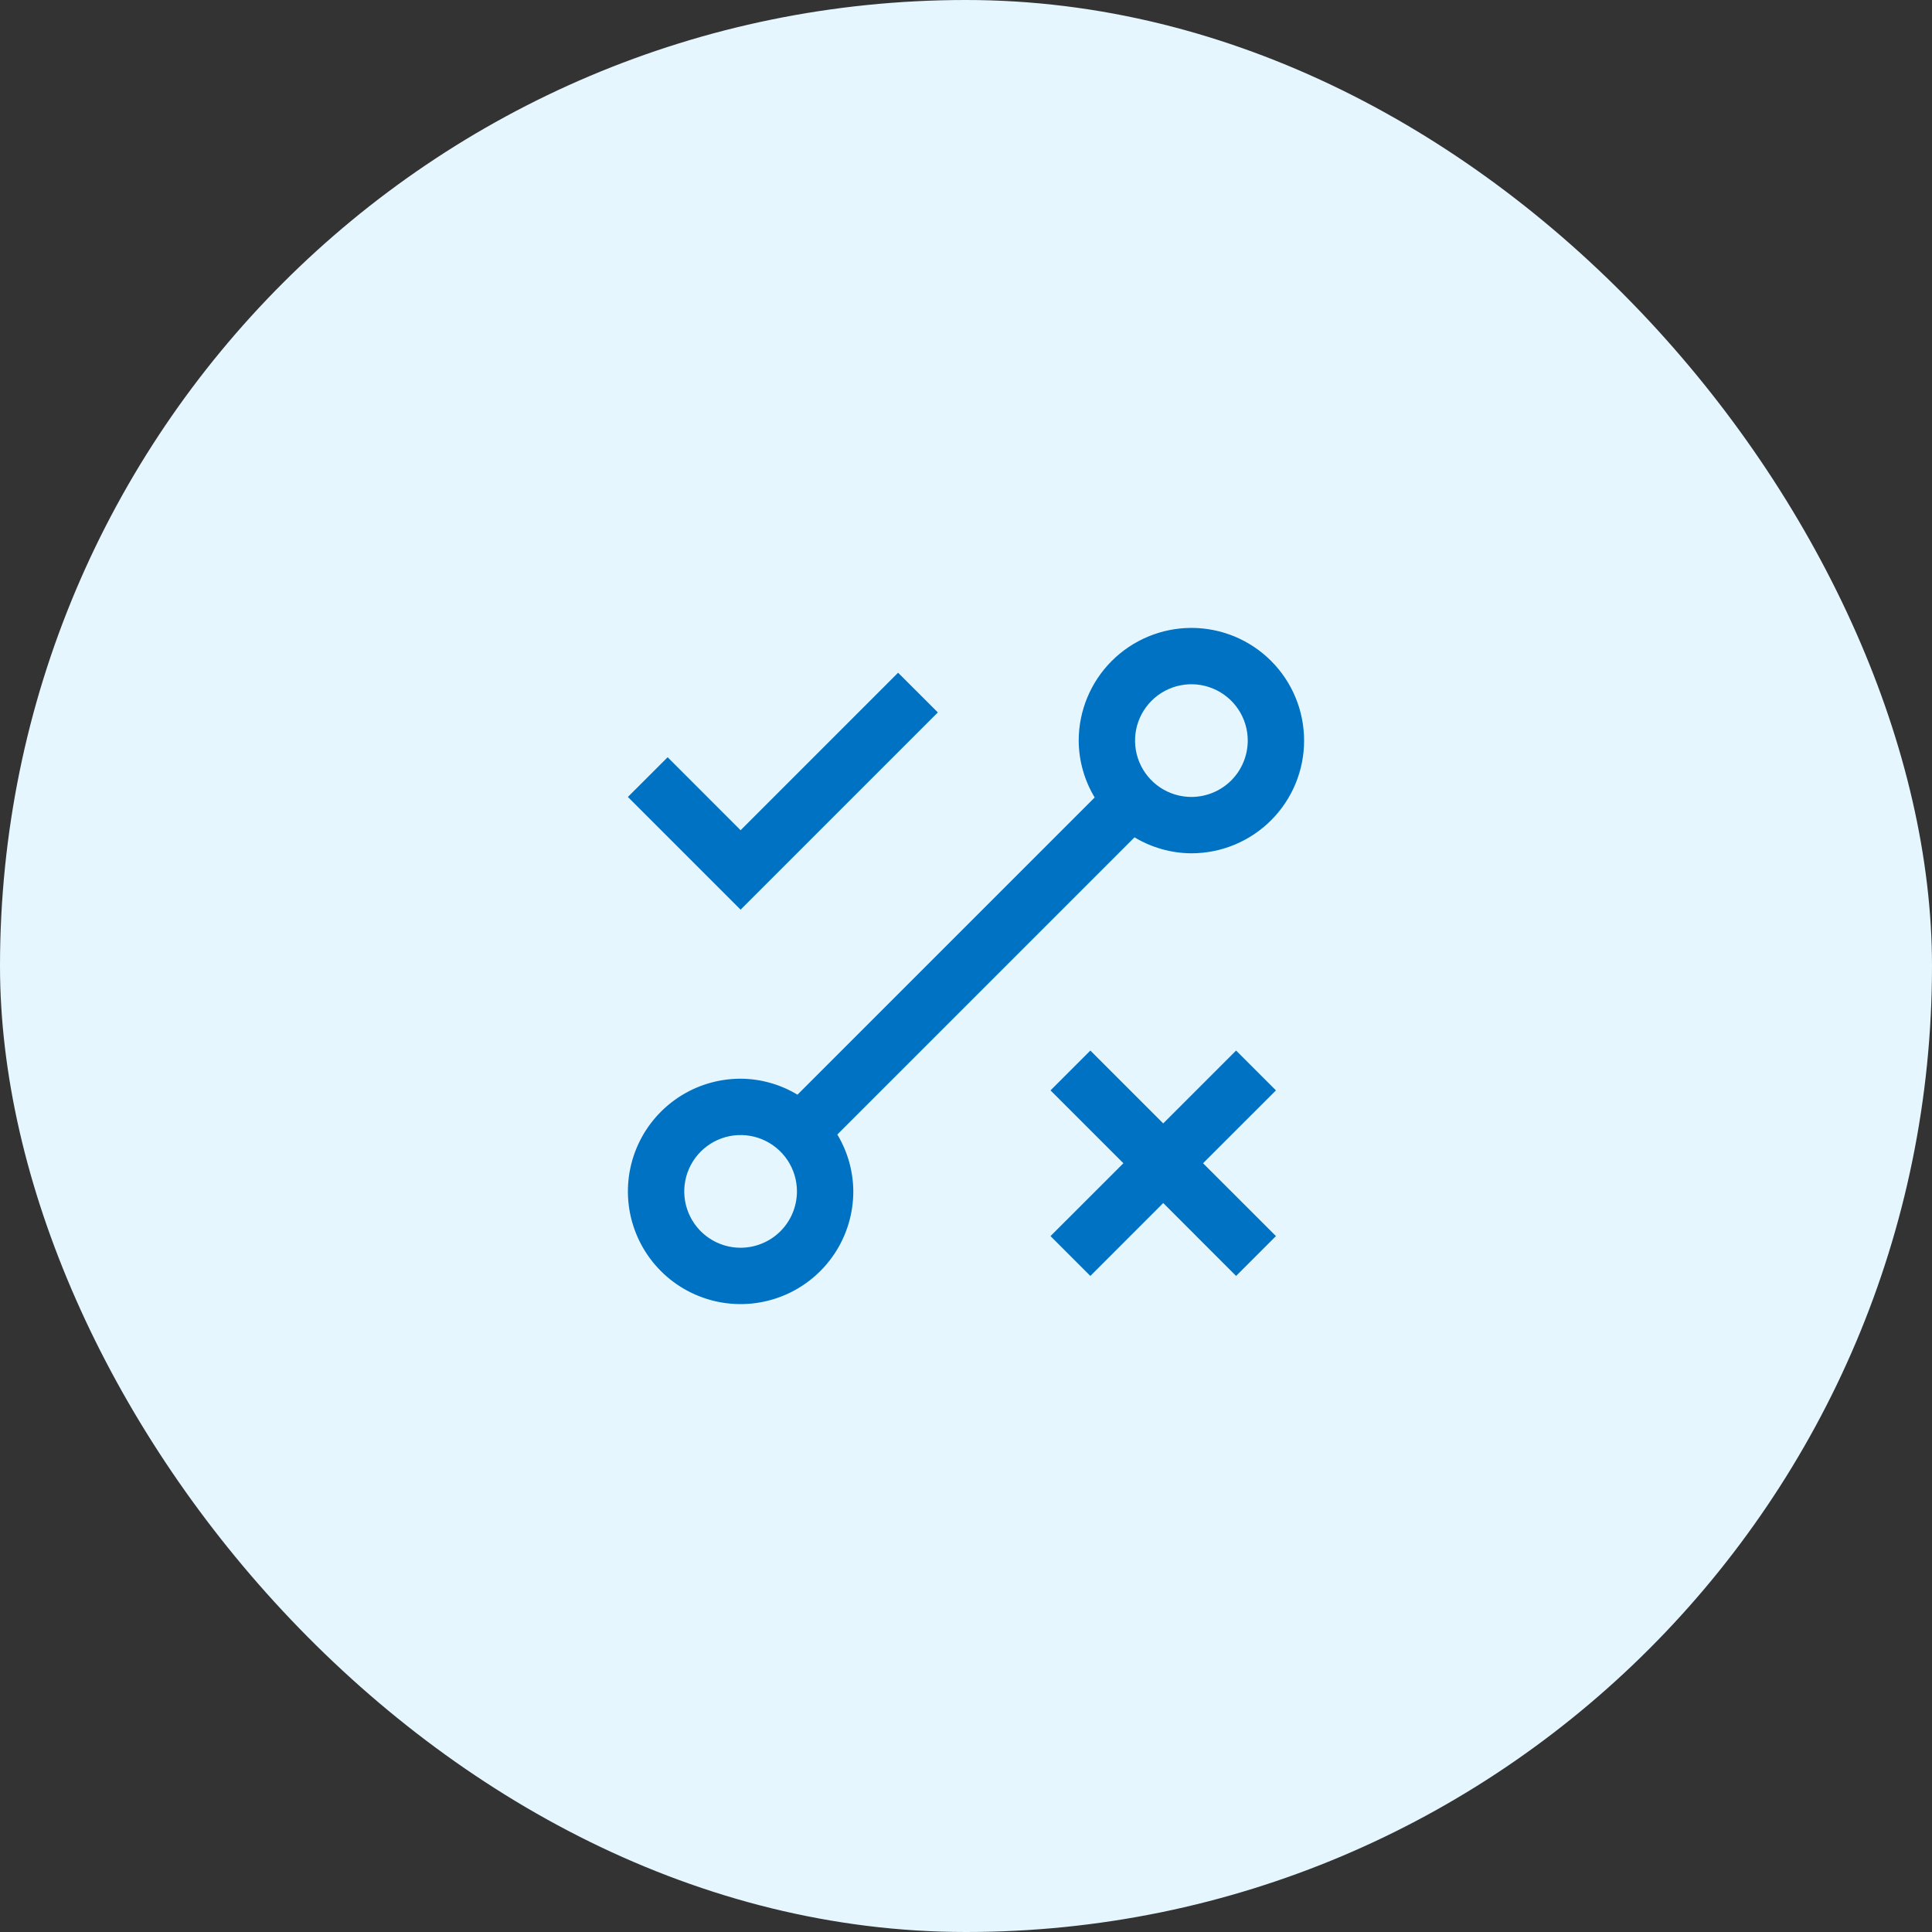 <?xml version="1.0" encoding="UTF-8"?>
<svg xmlns="http://www.w3.org/2000/svg" width="60" height="60" viewBox="0 0 60 60" fill="none">
  <rect x="0" y="0" width="60" height="60" fill="#333333" stroke="none"/>
  <rect width="60" height="60" rx="30" fill="#E5F6FF"></rect>
  <g clip-path="url(#clip0_4525_29741)">
    <path d="M37.291 36.196L39.484 38.388L38.388 39.484L36.196 37.291L36.125 37.221L36.054 37.291L33.862 39.484L32.766 38.388L34.959 36.196L35.029 36.125L34.958 36.054L32.766 33.863L33.862 32.767L36.054 34.959L36.125 35.03L36.196 34.959L38.388 32.767L39.484 33.863L37.292 36.054L37.221 36.125L37.291 36.196Z" fill="#0072C3" stroke="#0072C3" stroke-width="0.2"></path>
    <path d="M34.067 24.837L34.122 24.782L34.082 24.715C33.77 24.197 33.603 23.605 33.6 23C33.601 22.098 33.96 21.234 34.597 20.597C35.234 19.96 36.099 19.601 37 19.6C37.902 19.6 38.767 19.958 39.404 20.596C40.042 21.233 40.4 22.098 40.4 23C40.4 23.902 40.042 24.767 39.404 25.404C38.767 26.042 37.902 26.4 37 26.4C36.396 26.397 35.803 26.23 35.285 25.918L35.218 25.878L35.163 25.933L25.933 35.163L25.878 35.218L25.918 35.285C26.23 35.803 26.397 36.395 26.4 37C26.4 37.673 26.201 38.33 25.827 38.889C25.453 39.448 24.922 39.884 24.301 40.141C23.68 40.398 22.996 40.466 22.337 40.335C21.677 40.203 21.071 39.88 20.596 39.404C20.12 38.929 19.797 38.323 19.665 37.663C19.534 37.004 19.602 36.32 19.859 35.699C20.116 35.078 20.552 34.547 21.111 34.173C21.67 33.799 22.327 33.6 23 33.6C23.605 33.603 24.197 33.77 24.715 34.082L24.782 34.122L24.837 34.067L34.067 24.837ZM23 38.85L23 38.85C23.491 38.849 23.961 38.654 24.308 38.308C24.654 37.961 24.849 37.491 24.85 37V37C24.85 36.634 24.741 36.276 24.538 35.972C24.335 35.668 24.046 35.431 23.708 35.291C23.37 35.151 22.998 35.114 22.639 35.185C22.28 35.257 21.951 35.433 21.692 35.692C21.433 35.951 21.257 36.28 21.186 36.639C21.114 36.998 21.151 37.37 21.291 37.708C21.431 38.046 21.668 38.335 21.972 38.538C22.276 38.742 22.634 38.85 23 38.85ZM37 24.85H37C37.491 24.849 37.961 24.654 38.308 24.308C38.654 23.961 38.849 23.491 38.85 23V23C38.85 22.634 38.742 22.276 38.538 21.972C38.335 21.668 38.046 21.431 37.708 21.291C37.37 21.151 36.998 21.114 36.639 21.186C36.28 21.257 35.951 21.433 35.692 21.692C35.433 21.951 35.257 22.28 35.185 22.639C35.114 22.998 35.151 23.37 35.291 23.708C35.431 24.046 35.668 24.335 35.972 24.538C36.276 24.741 36.634 24.85 37 24.85Z" fill="#0072C3" stroke="#0072C3" stroke-width="0.2"></path>
    <path d="M22.929 25.854L23 25.924L23.071 25.854L27.891 21.033L28.984 22.125L23 28.109L19.641 24.75L20.734 23.658L22.929 25.854Z" fill="#0072C3" stroke="#0072C3" stroke-width="0.2"></path>
  </g>
  <defs>
    <clipPath id="clip0_4525_29741">
      <rect width="28" height="28" fill="white" transform="translate(16 16)"></rect>
    </clipPath>
  </defs>
</svg>
